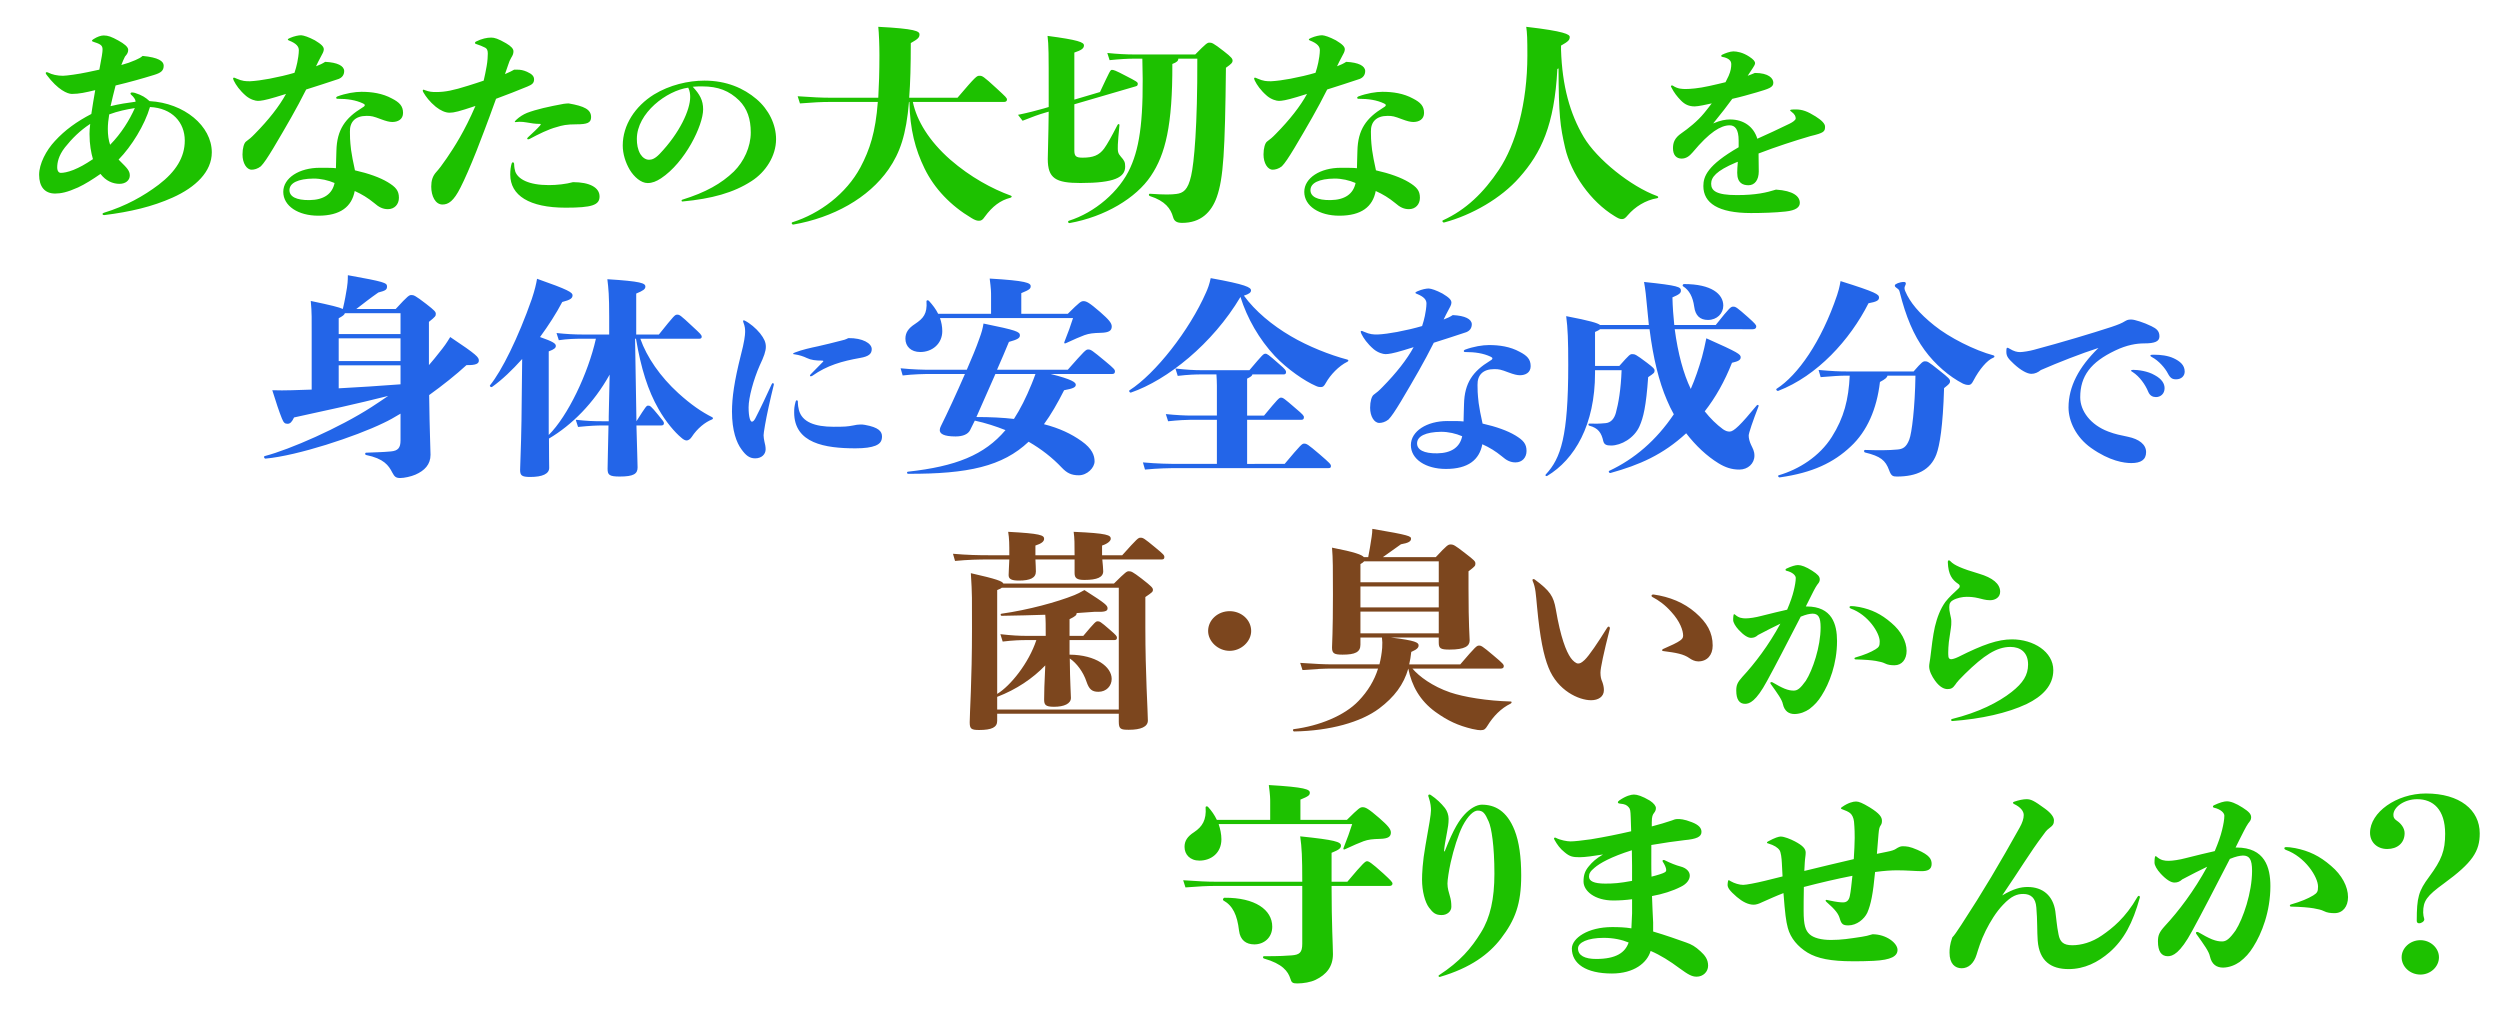 <svg version="1.1" id="title" xmlns="http://www.w3.org/2000/svg" xmlns:xlink="http://www.w3.org/1999/xlink" x="0px" y="0px"
	 width="100%" viewBox="0 303 595 243" enable-background="new 0 303 595 243"
	 xml:space="preserve">
<path id="Brown" fill="#7C461E" d="M267.089,435.146c3.652-4.069,3.815-4.17,4.36-4.17c0.6,0,0.817,0.101,3.488,2.311
	c2.017,1.658,2.18,1.859,2.18,2.312c0,0.352-0.164,0.552-0.6,0.552h-14.171c0.109,1.206,0.218,2.11,0.218,2.813
	c0,1.406-1.417,2.06-4.469,2.06c-1.744,0-2.344-0.402-2.344-1.607v-3.266h-9.32c0.055,1.206,0.109,2.11,0.109,2.863
	c0,1.508-1.309,2.16-4.034,2.16c-1.853,0-2.453-0.401-2.453-1.306c0-0.754,0.109-2.01,0.164-3.718h-4.579
	c-2.779,0-5.178,0.051-8.339,0.352l-0.491-1.707c3.434,0.301,5.941,0.352,8.83,0.352h4.579c0-2.662,0-3.918-0.272-5.576
	c7.63,0.402,8.557,0.804,8.557,1.658c0,0.652-0.654,1.155-2.071,1.607v2.311h9.32c0-2.763,0-3.969-0.218-5.576
	c8.121,0.352,8.83,0.804,8.83,1.658c0,0.451-0.654,1.155-2.071,1.607v2.311H267.089z M265.127,441.877
	c2.889-2.863,3.052-2.913,3.542-2.913c0.545,0,0.818,0.05,3.052,1.758c2.453,1.909,2.671,2.21,2.671,2.662s-0.164,0.604-1.799,1.708
	v7.334c0,10.951,0.6,20.043,0.6,22.052c0,1.507-1.689,2.21-4.524,2.21c-1.908,0-2.398-0.15-2.398-1.908v-1.909H237.33v1.708
	c0,1.507-1.253,2.16-4.306,2.16c-1.907,0-2.234-0.302-2.234-1.858c0-2.16,0.545-9.846,0.545-22.253
	c0-7.184,0.055-8.037-0.272-13.211c6.213,1.406,7.467,1.908,7.74,2.461H265.127z M266.272,471.865v-28.983H238.42
	c-0.218,0.201-0.599,0.352-1.09,0.553v24.714c3.161-1.908,7.521-7.334,9.32-12.809h-2.453c-1.254,0-3.052,0.05-5.56,0.352
	l-0.545-1.759c2.562,0.302,4.523,0.402,6.104,0.402h4.687c0-2.411,0-3.817-0.109-5.023c-3.27,0.101-6.704,0.201-10.356,0.251
	c-0.327,0-0.381-0.452-0.054-0.502c6.377-0.904,13.19-2.763,17.332-4.421c0.6-0.251,1.472-0.652,2.398-1.205
	c5.124,3.265,5.505,3.667,5.505,4.37c0,0.653-0.654,0.904-3.106,0.804c-1.309,0.101-2.726,0.201-4.251,0.302
	c0,0.502-0.272,0.753-1.69,1.456v3.969h3.271c2.834-3.366,2.998-3.466,3.434-3.466s0.654,0.05,2.834,1.959
	c1.635,1.406,1.744,1.607,1.744,1.959s-0.164,0.553-0.654,0.553h-10.628v3.466c6.323,0.05,10.029,2.913,10.029,5.776
	c0,1.658-1.253,3.064-3.161,3.064c-1.581,0-2.235-0.653-2.834-2.411c-0.763-2.311-2.344-4.421-3.979-5.525
	c0.055,5.927,0.272,8.288,0.272,9.393c0,1.356-1.581,2.11-4.033,2.11c-2.071,0-2.344-0.503-2.344-1.758
	c0-1.206,0.055-3.868,0.272-8.088c-2.998,3.114-6.868,5.727-11.446,7.484v3.014H266.272z M292.656,457.901
	c-2.78,0-5.124-2.261-5.124-4.722c0-2.662,2.344-4.722,5.124-4.722c2.779,0,5.123,2.06,5.123,4.722
	C297.78,455.641,295.436,457.901,292.656,457.901z M336.156,462.121c1.581,1.858,4.742,4.219,8.993,5.676
	c3.271,1.105,8.775,2.01,14.39,2.16c0.327,0,0.272,0.352,0,0.502c-2.289,1.105-4.143,3.014-5.56,5.325
	c-0.437,0.703-0.709,1.004-1.581,1.004c-0.381,0-0.872-0.05-2.017-0.301c-3.324-0.804-5.777-1.909-8.774-4.069
	c-3.652-2.662-5.614-6.178-6.432-10.297c-1.091,3.817-3.325,6.781-6.923,9.493c-4.36,3.266-11.718,5.325-20.221,5.476
	c-0.327,0-0.437-0.502-0.109-0.553c5.941-0.753,12.046-3.164,15.425-6.73c2.181-2.261,3.761-4.873,4.633-7.686h-10.846
	c-1.908,0-4.033,0.1-7.141,0.352l-0.545-1.708c3.598,0.251,5.777,0.352,7.686,0.352h11.173c0.327-1.306,0.545-2.612,0.654-3.918
	c0.055-1.055,0.055-1.607-0.055-2.462h-5.123v1.708c0,1.759-1.254,2.361-4.252,2.361c-2.017,0-2.507-0.302-2.507-1.708
	c0-0.703,0.218-3.617,0.218-12.508c0-6.229,0-8.59-0.218-11.252c5.45,1.055,7.141,1.708,7.576,2.261h1.035
	c0.327-1.658,0.491-2.713,0.818-4.822c0.108-0.804,0.163-1.206,0.163-1.909c8.938,1.507,9.211,1.758,9.211,2.361
	c0,0.603-0.6,1.004-2.397,1.306c-1.636,1.155-2.889,2.06-4.307,3.064h12.591c2.726-2.914,2.943-3.015,3.543-3.015
	c0.654,0,0.981,0.151,3.434,2.06c2.289,1.759,2.453,1.959,2.453,2.512c0,0.503-0.109,0.653-1.636,1.809v4.169
	c0,8.892,0.272,11.303,0.272,12.257c0,1.356-1.09,2.21-4.796,2.21c-2.181,0-2.562-0.301-2.562-1.708v-1.155h-11.337
	c5.886,0.703,6.54,1.206,6.54,1.859c0,0.451-0.218,0.903-1.744,1.557c-0.108,1.055-0.272,2.01-0.49,2.964h12.154
	c3.706-4.32,3.925-4.471,4.47-4.471c0.49,0,0.708,0.05,3.434,2.36c2.344,1.96,2.452,2.16,2.452,2.562
	c0,0.352-0.272,0.553-0.708,0.553H336.156z M324.656,436.603c-0.164,0.201-0.437,0.402-0.872,0.653v4.32h18.641v-4.974H324.656z
	 M323.783,442.58v4.974h18.641v-4.974H323.783z M323.783,453.732h18.641v-5.174h-18.641V453.732z M383.145,452.627
	c-1.472,5.776-2.235,9.394-2.235,10.448c0,1.005,0.164,1.607,0.437,2.21c0.218,0.603,0.381,1.256,0.381,1.959
	c0,1.607-1.362,2.411-3.052,2.411c-2.889,0-7.958-2.26-10.138-7.786c-1.145-2.863-2.017-6.932-2.726-14.517
	c-0.272-2.813-0.327-4.521-1.035-6.078c-0.055-0.15-0.055-0.15-0.055-0.251s0.109-0.201,0.218-0.201c0.109,0,0.164,0,0.327,0.101
	c3.652,2.713,4.47,3.969,5.015,7.083c1.145,6.73,2.452,9.996,3.543,11.553c0.49,0.703,1.253,1.356,1.744,1.356
	c0.436,0,0.763-0.101,1.58-0.854c1.09-1.056,3.161-4.119,5.342-7.636c0.108-0.201,0.272-0.301,0.382-0.301
	c0.108,0,0.272,0.15,0.272,0.352V452.627z M403.529,448.81c2.726,2.36,4.088,4.722,4.088,7.836c0,2.261-1.308,3.768-3.434,3.768
	c-0.817,0-1.58-0.402-2.071-0.754c-1.417-1.005-3.161-1.306-6.268-1.708c-0.218-0.05-0.272-0.101-0.272-0.2
	c0-0.101,0.055-0.201,0.272-0.302c1.744-0.754,3.379-1.507,4.033-2.01c0.49-0.352,0.709-0.652,0.709-1.155
	c0-1.205-0.709-3.365-2.835-5.676c-1.472-1.657-2.943-2.713-4.469-3.517c-0.164-0.101-0.219-0.15-0.219-0.301
	c0-0.201,0.164-0.302,0.491-0.302C397.37,445.042,400.749,446.398,403.529,448.81z"/>
<path id="blue" fill="#2365E8" d="M102.085,389.895c0.927-1.055,1.69-2.009,2.398-2.914c1.308-1.607,1.744-2.26,2.67-3.767
	c6.486,4.32,6.813,4.822,6.813,5.626c0,0.703-0.708,1.105-2.943,1.055c-2.507,2.311-5.668,4.822-8.884,7.133
	c0.109,8.841,0.327,12.809,0.327,14.216c0,2.311-1.417,3.767-3.598,4.722c-1.035,0.452-2.67,0.804-3.597,0.804
	c-0.981,0-1.363-0.251-1.908-1.306c-0.872-1.708-2.017-3.315-6.213-4.169c-0.327-0.05-0.327-0.553,0-0.553
	c2.017-0.101,3.815-0.101,5.886-0.301c1.69-0.151,2.29-0.854,2.29-2.612v-6.379c-1.417,0.854-2.725,1.607-4.034,2.21
	c-6.704,3.265-20.439,7.786-28.069,8.489c-0.327,0.05-0.545-0.502-0.218-0.603c5.996-1.557,17.769-6.731,25.399-11.654
	c1.417-0.904,2.726-1.808,3.979-2.662c-7.576,1.909-14.28,3.365-22.401,5.124c-0.491,1.055-0.926,1.507-1.526,1.507
	c-0.654,0-0.927-0.201-1.363-1.256c-0.654-1.607-1.417-3.918-2.289-6.731c1.798,0.05,2.78,0.05,4.633,0
	c1.308-0.05,2.943-0.101,4.742-0.151v-12.959c0-3.768,0.055-5.325-0.218-8.138c4.796,1.004,6.813,1.507,7.63,1.909
	c0.491-2.06,0.763-3.667,0.981-5.023c0.109-0.653,0.218-1.607,0.218-3.014c8.666,1.557,9.32,1.809,9.32,2.663
	c0,0.753-0.272,1.004-2.071,1.457c-2.017,1.406-3.27,2.411-5.232,3.918h9.375c2.998-3.265,3.215-3.315,3.761-3.315
	c0.49,0,0.817,0.05,3.488,2.11c2.071,1.607,2.289,1.909,2.289,2.361c0,0.502-0.055,0.653-1.635,1.909V389.895z M82.082,377.538
	c-0.109,0.402-0.545,0.703-1.472,1.206v3.767h14.716v-4.973H82.082z M80.611,383.516v5.425h14.716v-5.425H80.611z M80.611,395.42
	c4.524-0.251,9.593-0.552,14.716-0.954v-4.521H80.611V395.42z M152.399,383.616c1.526,4.37,4.742,9.042,9.048,12.959
	c3.052,2.763,5.56,4.471,8.066,5.727c0.273,0.151,0.218,0.452-0.109,0.553c-1.526,0.603-3.434,2.06-4.796,4.169
	c-0.381,0.553-0.817,0.804-1.199,0.804c-0.272,0-0.708-0.15-1.253-0.653c-1.581-1.306-3.706-3.817-5.396-6.781
	c-2.562-4.471-4.197-9.695-5.396-16.777h-0.218l0.272,16.375l0.055,3.265c2.289-3.617,2.398-3.717,2.779-3.717
	c0.436,0,0.6,0,2.398,2.21c1.199,1.457,1.362,1.657,1.362,1.959c0,0.352-0.163,0.552-0.654,0.552h-5.886
	c0.163,6.379,0.272,8.891,0.272,9.996c0,1.507-0.927,2.16-4.251,2.16c-2.507,0-2.889-0.402-2.889-1.858
	c0-1.206,0.109-4.32,0.218-10.298h-1.308c-1.581,0-2.834,0.05-5.941,0.352l-0.545-1.708c2.78,0.301,4.142,0.352,6.486,0.352h1.363
	v-1.105l0.218-9.996c-3.761,6.781-8.993,12.006-14.443,15.221c0,4.521,0.054,6.128,0.054,6.982c0,1.407-1.581,2.16-4.523,2.16
	c-2.071,0-2.398-0.402-2.398-1.708s0.218-4.722,0.327-11.704l0.164-14.667c-2.344,2.612-4.742,4.922-7.14,6.63
	c-0.272,0.201-0.708-0.151-0.491-0.402c2.725-3.315,6.704-11.302,9.92-20.495c0.763-2.311,1.036-3.566,1.253-4.822
	c7.467,2.612,8.448,3.265,8.448,3.918c0,0.704-0.49,1.105-2.453,1.607c-1.417,2.713-3.27,5.576-5.287,8.339
	c3.162,1.105,3.761,1.557,3.761,2.109c0,0.452-0.327,0.804-1.69,1.306v19.892c4.524-4.471,9.375-14.618,11.228-22.906h-3.271
	c-1.635,0-3.542,0.05-5.559,0.352l-0.545-1.708c2.344,0.251,4.306,0.352,6.104,0.352h6.432v-4.219c0-5.074-0.164-6.731-0.436-8.941
	c8.067,0.502,9.048,0.955,9.048,1.758c0,0.603-0.491,0.954-2.18,1.657v9.745h5.396c3.706-4.621,3.815-4.722,4.36-4.722
	c0.545,0,0.708,0.05,3.597,2.763c1.962,1.809,2.235,2.06,2.235,2.512c0,0.251-0.164,0.452-0.545,0.452H152.399z M180.903,382.343
	c0.977,1.26,1.368,2.115,1.368,3.195c0,1.035-0.439,2.295-1.465,4.455c-1.465,3.33-2.638,7.649-2.638,9.944
	c0,2.475,0.439,3.42,0.782,3.42c0.293,0,0.537-0.27,0.83-0.81c1.319-2.565,2.687-5.49,3.859-8.055
	c0.098-0.225,0.195-0.315,0.293-0.315c0.146,0,0.244,0.135,0.244,0.36c-0.879,3.555-1.709,7.335-2.1,9.63
	c-0.244,1.485-0.342,2.07-0.342,2.43c0,0.495,0.098,0.945,0.196,1.485c0.146,0.585,0.293,1.215,0.293,1.845
	c0,1.215-0.977,2.16-2.491,2.16c-1.368,0-2.247-0.72-3.272-2.16c-1.172-1.575-2.247-4.455-2.247-8.955c0-3.33,0.537-7.2,2.1-13.41
	c0.831-3.15,1.026-4.815,1.026-5.535c0-0.675,0-1.26-0.44-2.385c-0.049-0.135-0.049-0.135-0.049-0.225s0.049-0.18,0.146-0.18
	s0.196,0.045,0.293,0.09C178.461,379.914,179.926,381.128,180.903,382.343z M194.726,385.403c1.661-0.36,3.565-0.855,5.519-1.35
	c0.44-0.09,0.977-0.225,1.661-0.585c3.419-0.045,5.568,1.26,5.568,2.61c0,1.125-0.684,1.755-2.784,2.115
	c-4.298,0.765-7.815,1.755-11.332,4.23c-0.146,0.09-0.244,0.135-0.391,0.135s-0.195-0.09-0.195-0.18s0-0.09,0.195-0.315
	c0.928-0.945,2.051-2.07,2.784-2.835c0.147-0.135,0.196-0.18,0.196-0.27s-0.098-0.135-0.293-0.135c-1.563,0-2.637-0.135-3.663-0.63
	c-0.732-0.36-1.807-0.72-2.833-0.855c-0.293-0.045-0.391-0.045-0.391-0.135c0-0.135,0.146-0.18,0.439-0.315
	C190.965,386.213,192.821,385.808,194.726,385.403z M190.135,400.567c0.732,2.88,3.81,4.005,8.254,4.005
	c2.638,0,3.272-0.045,4.689-0.315c0.635-0.135,1.124-0.225,1.709-0.225c0.293,0,0.635,0,1.075,0.09
	c3.272,0.585,4.054,1.575,4.054,2.745c0,0.99-0.342,1.71-1.563,2.205c-1.025,0.405-2.54,0.63-4.738,0.63
	c-7.229,0-14.604-1.17-14.604-8.55c0-0.945,0.049-1.44,0.342-2.565c0.098-0.27,0.146-0.315,0.293-0.315
	c0.146,0,0.244,0.135,0.244,0.315C189.89,399.353,189.988,399.982,190.135,400.567z M254.131,391
	c4.088-4.621,4.306-4.822,4.851-4.822c0.654,0,0.872,0.151,4.088,2.813c2.125,1.758,2.289,2.009,2.289,2.411s-0.218,0.603-0.6,0.603
	h-14.716c5.178,1.306,5.996,2.009,5.996,2.562c0,0.603-0.6,0.904-2.78,1.306c-1.581,3.114-3.106,5.777-4.796,8.087
	c3.707,0.955,6.541,2.311,8.939,4.019c2.562,1.809,3.106,3.466,3.106,4.822c0,1.507-1.744,3.315-3.761,3.315
	c-1.798,0-2.834-0.553-4.033-1.809c-2.235-2.361-4.851-4.42-7.903-6.178c-6.213,5.877-14.443,7.685-28.669,7.635
	c-0.327,0-0.382-0.452-0.055-0.502c11.392-1.256,18.205-3.968,23.219-9.896c-2.289-0.904-4.742-1.708-7.304-2.26
	c-0.436,0.854-0.817,1.658-1.145,2.311c-0.49,0.904-1.635,1.457-3.434,1.457c-2.834,0-3.761-0.653-3.761-1.507
	c0-0.301,0.109-0.653,0.272-0.954c1.526-3.064,3.761-7.887,5.723-12.407h-8.012c-1.744,0-4.197,0.05-6.813,0.352l-0.491-1.708
	c2.943,0.301,5.505,0.352,7.304,0.352h8.448c1.199-2.763,2.289-5.375,2.943-7.284c0.6-1.607,0.818-2.411,1.036-3.717
	c7.903,1.607,8.667,1.959,8.667,2.813c0,0.653-0.6,1.004-2.616,1.557c-0.763,1.858-1.744,4.169-2.834,6.63H254.131z
	 M223.718,378.693c0.327,0.954,0.545,2.009,0.545,3.114c0,2.964-2.344,4.973-5.232,4.973c-2.235,0-3.543-1.356-3.543-3.165
	c0-1.407,0.654-2.461,2.289-3.517c1.962-1.306,2.943-2.411,2.726-5.375c0-0.301,0.381-0.352,0.6-0.101
	c0.872,0.955,1.635,1.959,2.18,3.064h12.591v-4.219c0-1.055,0-1.607-0.327-4.169c8.721,0.502,9.756,1.055,9.756,1.809
	c0,0.603-0.272,0.854-2.235,1.658v4.922h11.064c2.889-2.863,3.161-3.014,3.761-3.014c0.654,0,1.308,0.301,3.924,2.562
	c2.126,1.859,2.78,2.663,2.78,3.466c0,0.955-0.6,1.457-2.562,1.507c-1.853,0.05-2.78,0.151-3.924,0.553
	c-0.981,0.352-2.453,1.004-4.415,1.909c-0.272,0.151-0.49,0.05-0.381-0.251c0.927-2.311,1.526-4.019,2.071-5.727H223.718z
	 M236.908,392.005c-1.581,3.566-3.216,7.334-4.524,10.247c3.325,0,6.322,0.151,8.938,0.452c1.526-2.361,2.889-5.073,4.197-8.288
	c0.272-0.753,0.654-1.557,0.926-2.411H236.908z M320.688,389.091c-2.071,1.004-4.088,3.165-5.124,5.023
	c-0.436,0.804-0.708,1.005-1.145,1.005c-0.545,0-0.763-0.05-1.308-0.301c-2.562-1.105-6.704-3.918-9.702-7.083
	c-3.706-3.968-6.595-8.991-8.176-14.065c-6.649,11.202-17.441,19.792-26.053,22.755c-0.327,0.1-0.6-0.402-0.327-0.553
	c6.104-3.918,14.226-14.215,18.205-23.308c0.381-0.854,0.763-1.808,1.09-3.366c8.394,1.507,9.593,2.21,9.593,2.914
	c0,0.502-0.437,0.854-1.69,1.256c2.67,3.667,6.704,7.033,11.173,9.645c4.088,2.411,9.266,4.471,13.463,5.576
	C321.015,388.689,320.96,388.94,320.688,389.091z M305.753,413.403c3.925-4.671,4.143-4.822,4.633-4.822
	c0.6,0,0.872,0.151,3.652,2.512c2.562,2.21,2.725,2.411,2.725,2.863c0,0.352-0.218,0.452-0.545,0.452h-35.373
	c-2.78,0-5.178,0.05-8.339,0.352l-0.491-1.708c3.434,0.302,5.941,0.352,8.83,0.352h8.775v-10.498h-6.159
	c-1.09,0-3.053,0.1-5.451,0.352l-0.545-1.708c2.453,0.251,4.633,0.352,5.996,0.352h6.159v-7.133c0-0.854-0.054-1.758-0.109-2.662
	h-3.652c-1.253,0-3.052,0.05-5.56,0.352l-0.545-1.758c2.562,0.301,4.524,0.402,6.104,0.402h11.5
	c3.161-3.717,3.325-3.918,3.815-3.918c0.381,0,0.6,0.101,3.271,2.461c1.525,1.306,1.635,1.557,1.635,1.909s-0.163,0.553-0.545,0.553
	h-7.468c-0.054,0.352-0.436,0.603-1.253,1.004v8.791h4.033c3.325-4.019,3.598-4.27,4.033-4.27c0.49,0,0.763,0.201,3.434,2.512
	c1.854,1.557,2.017,1.808,2.017,2.16c0,0.452-0.218,0.603-0.6,0.603h-12.917v10.498H305.753z M339.116,378.191
	c0.163-0.703,0.382-2.16,0.382-2.963c0-0.854-0.546-1.607-2.344-2.311c-0.272-0.1-0.272-0.15-0.272-0.251s0.054-0.151,0.49-0.352
	c1.035-0.452,2.071-0.653,2.671-0.653c0.653,0.05,1.744,0.402,3.271,1.206c1.58,0.955,2.125,1.507,2.125,2.16
	c0,0.502-0.327,1.055-0.763,1.858c-0.382,0.704-0.709,1.356-1.09,2.16c0.926-0.352,1.472-0.603,2.18-1.055
	c2.943,0.15,4.47,0.954,4.524,2.16c0,0.904-0.437,1.557-1.309,1.909c-2.671,0.904-5.069,1.658-7.739,2.512
	c-2.29,4.571-4.633,8.59-7.849,14.015c-1.309,2.16-2.235,3.566-2.943,4.27c-0.764,0.603-1.581,0.804-2.181,0.804
	c-1.199,0-2.18-1.557-2.18-3.617c0-1.557,0.381-2.713,0.817-3.064c0.817-0.603,1.254-0.954,2.126-1.858
	c3.27-3.315,5.832-6.581,7.412-9.494c-0.763,0.251-1.58,0.502-2.452,0.753c-2.508,0.753-3.543,0.904-4.252,0.904
	c-0.545,0-1.744-0.302-2.779-1.156c-1.581-1.356-2.453-2.662-2.943-3.667c-0.109-0.251-0.164-0.402-0.164-0.553
	c0-0.101,0.109-0.151,0.219-0.151c0.108,0,0.218,0.05,0.545,0.201c1.472,0.653,2.234,0.653,3.271,0.653
	c1.198-0.05,3.052-0.301,4.633-0.603c2.344-0.452,4.033-0.854,5.94-1.407C338.735,379.798,338.952,378.944,339.116,378.191z
	 M348.437,399.188c0.109-5.074,2.126-7.836,6.159-10.297c0.272-0.151,0.6-0.352,0.6-0.603c0-0.151-0.219-0.301-0.437-0.402
	c-1.744-0.804-3.651-1.105-6.104-1.105c-0.163,0-0.272-0.101-0.272-0.251c0-0.1,0.055-0.201,0.272-0.301
	c2.017-0.753,4.197-1.105,5.723-1.105c2.453,0,5.015,0.352,7.304,1.607c1.744,0.904,2.616,1.758,2.616,3.416
	c0,1.557-1.253,2.16-2.562,2.16c-0.654,0-1.472-0.201-2.671-0.653c-1.853-0.704-2.289-0.804-3.434-0.804
	c-2.726,0-4.033,1.457-3.979,3.767c0,1.005,0,2.009,0.272,4.32c0.163,1.256,0.49,2.863,0.927,4.873
	c3.324,0.753,5.94,1.708,7.794,2.813c1.907,1.155,2.671,2.009,2.671,3.717c0,1.557-1.036,2.712-2.616,2.712
	c-1.199,0-2.126-0.452-3.271-1.457c-1.472-1.206-2.943-2.11-4.633-2.863c-0.709,3.717-3.38,5.877-8.666,5.877
	c-4.797,0-8.34-2.311-8.34-5.676c0-3.315,3.815-5.727,8.667-5.727c2.18,0,2.997,0,3.869,0.101
	C348.327,401.75,348.437,400.243,348.437,399.188z M342.987,405.769c-3.707,0.05-5.724,1.055-5.724,2.763
	c0,1.507,1.581,2.411,4.797,2.361c3.379-0.05,5.396-1.457,5.94-4.069C346.475,406.17,344.731,405.769,342.987,405.769z
	 M398.586,381.355c0.763,5.777,2.071,10.599,3.815,14.216c1.035-2.361,1.907-4.923,2.67-7.585c0.382-1.356,0.709-2.914,1.036-4.471
	c7.685,3.416,8.176,3.817,8.176,4.521c0,0.603-0.491,0.954-2.071,1.306c-1.744,4.42-3.925,8.289-6.486,11.554
	c1.309,1.658,2.78,3.114,4.36,4.27c0.6,0.402,1.036,0.553,1.581,0.553c0.98,0,2.616-1.607,6.432-6.229
	c0.218-0.251,0.545-0.101,0.436,0.201c-1.362,3.516-2.344,6.379-2.344,6.982c0,0.653,0.218,1.457,0.545,2.16
	c0.437,0.955,0.818,1.507,0.818,2.612c0,1.859-1.526,3.315-3.598,3.315c-1.799,0-3.325-0.502-4.96-1.507
	c-2.78-1.708-5.396-4.169-7.686-7.133c-5.56,5.124-11.118,7.535-17.986,9.443c-0.327,0.101-0.6-0.352-0.327-0.502
	c5.996-2.813,11.174-7.233,15.371-13.462c-0.6-1.055-1.146-2.21-1.636-3.366c-1.907-4.42-3.271-9.996-4.143-16.878h-11.772
	c-0.218,0.201-0.545,0.352-1.199,0.653v8.087h5.777c2.453-2.763,2.562-2.812,3.106-2.812c0.6,0,0.818,0.05,3.488,2.059
	c1.581,1.206,1.799,1.457,1.799,1.859c0,0.502-0.163,0.653-1.526,1.557c-0.49,6.982-1.145,9.645-2.07,11.704
	c-1.254,2.813-4.36,4.571-6.759,4.571c-1.09,0-1.636-0.201-1.854-1.055c-0.436-1.959-1.199-3.114-3.324-3.667
	c-0.327-0.101-0.272-0.502,0.054-0.502c1.254,0.05,2.181,0.05,3.815-0.1c1.254-0.101,2.071-1.055,2.453-2.461
	c0.6-2.16,1.199-5.576,1.362-10.147h-6.322v0.653c0,12.357-4.851,20.595-11.392,24.513c-0.272,0.151-0.545-0.1-0.327-0.352
	c3.598-3.868,5.342-9.042,5.342-26.02c0-6.028-0.109-8.69-0.49-11.654c5.777,1.105,7.521,1.658,8.066,2.11h11.609
	c-0.109-1.256-0.272-2.562-0.382-3.868c-0.272-3.064-0.436-4.521-0.763-6.379c8.23,0.854,8.775,1.206,8.775,2.06
	c0,0.553-0.327,0.904-2.017,1.607c0.054,2.311,0.218,4.471,0.436,6.581h9.865c3.434-4.32,3.598-4.37,4.197-4.37
	c0.545,0,0.817,0.15,3.488,2.511c1.744,1.558,1.962,1.859,1.962,2.21c0,0.402-0.272,0.653-0.817,0.653H398.586z M400.821,370.606
	c6.486,0,9.32,2.361,9.32,5.124c0,1.859-1.472,3.416-3.651,3.416c-1.908,0-2.998-1.055-3.271-3.165
	c-0.327-2.361-1.199-3.918-2.616-4.822C400.33,371.008,400.493,370.606,400.821,370.606z M423.228,396.023
	c-0.326,0.101-0.653-0.352-0.381-0.502c5.015-3.215,10.628-11.151,14.389-22.303c0.272-0.804,0.545-1.758,0.818-3.315
	c8.502,2.662,9.156,3.165,9.156,3.918c0,0.653-0.545,1.004-2.507,1.356C440.288,383.917,432.494,392.457,423.228,396.023z
	 M455.441,391.402c1.962-2.26,2.234-2.411,2.725-2.411c0.545,0,0.764,0.05,3.38,2.16c2.344,1.858,2.562,2.11,2.562,2.612
	c0,0.452-0.218,0.653-1.417,1.607c-0.272,9.092-1.036,13.663-1.854,15.823c-1.417,3.667-4.633,5.224-9.375,5.224
	c-0.98,0-1.362-0.151-1.853-1.507c-0.872-2.361-2.017-3.315-5.724-4.22c-0.326-0.1-0.326-0.603,0-0.603
	c3.38,0.1,5.451,0.1,7.686-0.101c1.254-0.101,2.126-0.502,2.834-2.361c0.6-1.507,1.363-7.635,1.472-15.22h-6.649
	c-0.109,0.452-0.49,0.804-1.799,1.507c-0.763,6.53-3.106,11.754-6.922,15.321c-4.088,3.868-9.103,6.279-16.896,7.384
	c-0.327,0.05-0.6-0.401-0.272-0.502c4.797-1.407,9.702-4.471,12.646-9.143c2.889-4.571,3.979-8.891,4.251-14.567h-0.817
	c-1.636,0-2.943,0.1-6.104,0.352l-0.49-1.708c3.434,0.301,4.851,0.352,6.595,0.352H455.441z M474.407,388.137
	c-1.471,0.553-3.379,2.863-4.687,5.375c-0.437,0.854-0.709,1.105-1.199,1.105c-0.545,0-0.981-0.15-1.309-0.301
	c-3.271-1.658-6.704-4.621-9.156-7.987c-2.616-3.566-4.47-7.987-5.941-13.864c-0.108-0.452-0.272-0.603-0.545-0.804
	c-0.545-0.402-0.6-0.452-0.6-0.753c0-0.301,1.145-0.804,2.181-0.804c0.272,0,0.436,0.151,0.436,0.352
	c0,0.201-0.055,0.302-0.218,0.653c-0.164,0.352-0.109,0.804,0.108,1.256c1.091,2.562,3.216,5.174,6.868,8.087
	c3.543,2.863,9.593,5.928,14.116,7.133C474.789,387.685,474.735,388.037,474.407,388.137z M485.718,391.073
	c-0.635,0.54-1.416,0.9-2.247,0.9c-0.977,0-2.49-0.81-4.151-2.34c-1.27-1.215-1.808-1.755-1.808-2.88c0-0.765,0.049-0.99,0.245-0.99
	c0.098,0,0.244,0.045,0.439,0.18c1.172,0.72,1.904,0.854,2.588,0.854c0.636,0,2.345-0.27,3.273-0.54
	c6.74-1.8,13.773-3.915,18.462-5.445c1.612-0.54,2.491-0.9,3.272-1.395c0.636-0.405,1.124-0.36,1.563-0.36
	c0.635,0,2.882,0.675,4.688,1.575c1.222,0.585,1.905,1.17,1.905,2.43c0,1.215-1.123,1.665-3.614,1.665
	c-1.808,0-4.151,0.36-6.936,1.71c-5.764,2.745-8.304,6.03-8.304,11.115c0,3.285,2.491,6.57,6.643,8.145
	c1.759,0.675,2.882,0.855,4.738,1.26c2.589,0.54,4.298,1.8,4.298,3.645c0,1.845-1.27,2.61-3.517,2.61c-1.661,0-5.129-0.45-9.573-3.6
	c-3.614-2.565-5.373-6.39-5.373-9.63c0-4.95,2.442-9.629,7.131-14.174C495.242,387.158,489.967,389.228,485.718,391.073z
	 M512.826,392.288c1.758,0.945,2.345,2.07,2.345,3.104c0,1.35-0.978,2.115-2.052,2.115c-0.732,0-1.466-0.315-1.856-1.305
	c-0.684-1.665-2.051-3.6-3.663-4.635c-0.244-0.135-0.391-0.225-0.391-0.36c0-0.135,0.146-0.18,0.537-0.18
	C508.821,391.028,511.165,391.298,512.826,392.288z M512.826,387.428c1.318,0,3.126,0.18,4.542,0.855
	c1.417,0.675,2.589,1.575,2.589,3.15c0,1.035-0.781,1.845-2.052,1.845c-0.879,0-1.367-0.27-1.953-1.395
	c-0.635-1.26-2.198-3.06-3.761-3.87c-0.294-0.18-0.392-0.225-0.392-0.405c0-0.135,0.195-0.18,0.538-0.18
	C512.485,387.428,512.631,387.428,512.826,387.428z"/>
<path id="green" fill="#1DC100" d="M478.776,467.678c2.687-2.115,3.907-4.005,3.907-6.524c0-2.97-1.904-4.186-4.2-4.186
	c-3.272,0-6.301,1.98-10.844,6.436c-1.025,0.989-1.904,1.935-2.295,2.564c-0.587,0.855-1.075,1.035-1.856,1.035
	c-0.684,0-1.759-0.36-2.931-1.98c-0.781-1.079-1.416-2.34-1.416-3.42c0-0.494,0.146-1.124,0.244-1.845
	c0.342-2.835,0.635-5.444,1.123-7.604c0.537-2.205,1.27-4.185,2.491-5.895c0.83-1.08,2.051-2.205,3.175-3.24
	c0.195-0.18,0.244-0.314,0.244-0.495c0-0.225-0.098-0.404-0.391-0.585c-1.417-0.944-2.345-2.204-2.442-5.13
	c0-0.314,0.098-0.449,0.244-0.449s0.293,0.09,0.439,0.27c0.781,0.855,2.638,1.71,6.789,2.925c3.175,0.945,4.982,2.385,4.982,4.275
	c0,1.305-1.123,2.024-2.394,2.024c-1.123,0-1.953-0.314-2.784-0.495c-1.123-0.27-2.002-0.314-2.784-0.314
	c-1.025,0-2.344,0.27-3.272,0.81c-0.586,0.315-0.879,0.765-0.879,1.62c0,0.585,0.049,0.945,0.195,1.62
	c0.195,0.899,0.293,1.215,0.293,1.8c0,0.495,0,1.125-0.098,1.575c-0.195,1.17-0.342,2.385-0.488,3.329
	c-0.098,0.99-0.146,1.801-0.146,2.431c0,0.359,0,0.675,0.049,1.08c0.049,0.314,0.244,0.585,0.635,0.585
	c0.244,0,0.88-0.136,1.71-0.54c5.91-2.971,9.427-4.186,12.797-4.186c5.08,0,9.817,2.925,9.817,7.335c0,3.689-2.638,6.255-6.35,8.055
	c-4.591,2.16-10.843,3.555-17.682,4.05c-0.195,0-0.293-0.135-0.293-0.225c0-0.136,0.049-0.226,0.244-0.271
	C470.814,472.583,475.65,470.152,478.776,467.678z M32.259,327.113c0-0.402-0.436-1.055-1.036-1.557
	c-0.109-0.101-0.164-0.201-0.164-0.301c0-0.151,0.164-0.251,0.381-0.251c0.164,0,0.436,0.05,0.654,0.101
	c1.744,0.553,2.562,1.105,3.488,1.959c8.285,0.452,14.825,5.928,14.825,12.207c0,4.571-3.815,8.288-9.32,10.75
	c-4.796,2.16-10.138,3.416-16.242,4.169c-0.327,0-0.436-0.101-0.436-0.251c0-0.15,0.054-0.201,0.327-0.301
	c5.232-1.607,9.43-3.968,13.027-6.681c4.088-3.114,6.213-6.53,6.213-10.499c0-4.32-2.998-7.736-8.285-7.987
	c-1.253,4.27-4.36,9.343-7.467,12.508c0.164,0.15,0.327,0.352,0.491,0.502c1.472,1.457,2.18,2.16,2.18,3.265
	c0,1.155-0.981,2.009-2.453,2.009c-1.581,0-3.27-0.703-4.524-2.361c-1.799,1.256-3.706,2.461-5.341,3.215
	c-2.562,1.155-4.088,1.457-5.451,1.457c-2.507,0-3.815-1.658-3.815-4.471c0-2.612,1.689-5.827,3.761-8.037
	c2.398-2.612,5.178-4.622,8.666-6.43c0.272-1.909,0.6-3.768,0.927-5.676c-2.29,0.552-3.815,0.904-5.56,0.904
	c-1.036,0-3.325-0.955-5.996-4.521c-0.218-0.301-0.218-0.352-0.218-0.452c0-0.151,0.109-0.201,0.218-0.201
	c0.109,0,0.164,0,0.382,0.101c0.872,0.452,2.125,0.753,3.488,0.753c0.763,0,3.761-0.402,5.832-0.854
	c1.199-0.251,1.853-0.401,2.834-0.603c0.6-3.114,0.763-4.169,0.763-4.772c0-0.854-0.272-1.256-1.908-1.758
	c-0.436-0.15-0.6-0.201-0.6-0.352c0-0.101,0.055-0.201,0.381-0.402c0.872-0.552,1.744-0.854,2.398-0.854
	c1.036,0,1.853,0.302,3.488,1.206c1.363,0.753,2.344,1.507,2.344,2.21c0,0.603-0.218,1.004-0.763,1.607
	c-0.272,0.502-0.6,1.306-0.872,2.009c1.308-0.352,2.289-0.704,3.325-1.155c0.981-0.452,1.199-0.553,1.744-1.005
	c3.761,0.352,5.015,1.256,5.015,2.311c0,1.206-0.654,1.708-2.29,2.21c-2.943,0.904-5.777,1.708-9.157,2.512
	c-0.436,1.657-0.817,3.265-1.199,4.922c2.017-0.502,4.033-0.804,5.941-1.055V327.113z M15.471,338.063
	c-1.581,2.009-1.853,3.717-1.853,4.772c0,0.904,0.381,1.306,0.872,1.306c0.6,0,1.581-0.151,2.998-0.703
	c1.472-0.603,2.671-1.256,4.633-2.562c-0.436-1.507-0.817-3.466-0.817-6.028c0-0.653,0.055-1.457,0.164-2.361
	C19.014,334.095,17.161,335.954,15.471,338.063z M32.095,328.72c-1.962,0.301-4.088,0.753-6.104,1.507
	c-0.218,1.306-0.327,2.411-0.327,3.466c0,1.406,0.164,2.662,0.545,3.768C28.879,334.748,30.841,331.533,32.095,328.72z
	 M70.744,317.92c0.164-0.703,0.381-2.16,0.381-2.963c0-0.854-0.545-1.607-2.344-2.311c-0.272-0.1-0.272-0.15-0.272-0.251
	s0.055-0.151,0.491-0.352c1.036-0.452,2.071-0.653,2.671-0.653c0.654,0.05,1.744,0.402,3.27,1.206
	c1.581,0.955,2.125,1.507,2.125,2.16c0,0.502-0.327,1.055-0.763,1.858c-0.382,0.704-0.709,1.356-1.09,2.16
	c0.927-0.352,1.472-0.603,2.18-1.055c2.943,0.15,4.469,0.954,4.524,2.16c0,0.904-0.436,1.557-1.308,1.909
	c-2.671,0.904-5.069,1.658-7.74,2.512c-2.289,4.571-4.633,8.59-7.849,14.015c-1.308,2.16-2.234,3.566-2.943,4.27
	c-0.763,0.603-1.581,0.804-2.181,0.804c-1.199,0-2.18-1.557-2.18-3.617c0-1.557,0.381-2.713,0.817-3.064
	c0.817-0.603,1.253-0.954,2.125-1.858c3.271-3.315,5.832-6.581,7.413-9.494c-0.763,0.251-1.581,0.502-2.453,0.753
	c-2.507,0.753-3.542,0.904-4.251,0.904c-0.545,0-1.744-0.302-2.779-1.156c-1.581-1.356-2.453-2.662-2.943-3.667
	c-0.109-0.251-0.164-0.402-0.164-0.553c0-0.101,0.109-0.151,0.218-0.151c0.109,0,0.218,0.05,0.545,0.201
	c1.472,0.653,2.234,0.653,3.27,0.653c1.199-0.05,3.052-0.301,4.633-0.603c2.344-0.452,4.034-0.854,5.941-1.407
	C70.363,319.528,70.581,318.674,70.744,317.92z M80.065,338.917c0.109-5.074,2.125-7.836,6.159-10.297
	c0.273-0.151,0.6-0.352,0.6-0.603c0-0.151-0.218-0.301-0.436-0.402c-1.744-0.804-3.652-1.105-6.104-1.105
	c-0.164,0-0.272-0.101-0.272-0.251c0-0.1,0.055-0.201,0.272-0.301c2.017-0.753,4.197-1.105,5.723-1.105
	c2.453,0,5.014,0.352,7.304,1.607c1.744,0.904,2.616,1.758,2.616,3.416c0,1.557-1.254,2.16-2.562,2.16
	c-0.654,0-1.472-0.201-2.67-0.653c-1.854-0.704-2.29-0.804-3.434-0.804c-2.725,0-4.033,1.457-3.979,3.767
	c0,1.005,0,2.009,0.272,4.32c0.164,1.256,0.49,2.863,0.926,4.873c3.325,0.753,5.941,1.708,7.794,2.813
	c1.908,1.155,2.67,2.009,2.67,3.717c0,1.557-1.036,2.712-2.616,2.712c-1.199,0-2.125-0.452-3.27-1.457
	c-1.472-1.206-2.943-2.11-4.633-2.863c-0.708,3.717-3.379,5.877-8.667,5.877c-4.796,0-8.339-2.311-8.339-5.676
	c0-3.315,3.815-5.727,8.666-5.727c2.18,0,2.998,0,3.87,0.101C79.955,341.479,80.065,339.972,80.065,338.917z M74.614,345.498
	c-3.706,0.05-5.723,1.055-5.723,2.763c0,1.507,1.581,2.411,4.796,2.361c3.379-0.05,5.396-1.457,5.941-4.069
	C78.102,345.899,76.358,345.498,74.614,345.498z M122.965,319.578c0.926,0,1.526,0.101,2.453,0.502
	c1.253,0.552,1.689,1.105,1.689,1.808c0,0.904-0.491,1.256-1.581,1.708c-2.289,0.955-5.015,2.009-7.467,2.914
	c-2.234,6.229-3.706,9.946-4.633,12.357c-1.472,3.717-2.889,6.932-3.815,8.74c-1.635,3.265-2.889,4.069-4.306,4.069
	c-1.689,0-2.67-2.009-2.67-4.27c0-1.407,0.327-2.512,1.199-3.466c0.6-0.653,1.417-1.708,2.507-3.315
	c1.744-2.562,4.197-6.33,6.813-12.408c-3.924,1.306-5.069,1.607-6.159,1.607c-0.981,0-2.126-0.502-3.271-1.406
	c-1.472-1.206-2.398-2.461-2.943-3.416c-0.109-0.201-0.164-0.301-0.164-0.452c0-0.101,0.055-0.201,0.164-0.201
	c0.109,0,0.109,0,0.327,0.101c1.09,0.402,1.635,0.452,2.725,0.452c2.126,0,4.088-0.402,7.576-1.507
	c1.363-0.401,2.616-0.854,3.707-1.205c0.272-1.105,0.49-2.261,0.708-3.466c0.218-1.105,0.272-2.562,0.272-2.963
	c0-0.754-0.164-1.156-0.6-1.407c-0.6-0.301-1.417-0.653-2.235-0.904c-0.163-0.05-0.218-0.1-0.218-0.251
	c0-0.101,0.055-0.201,0.218-0.301c1.417-0.704,2.616-0.955,3.652-0.955c0.763,0,1.635,0.251,3.543,1.356
	c1.199,0.703,1.744,1.306,1.744,1.909c0,0.553-0.164,0.954-0.545,1.557c-0.273,0.452-0.491,0.955-0.708,1.658
	c-0.273,0.753-0.545,1.507-0.763,2.21c1.199-0.502,1.635-0.753,2.18-1.055H122.965z M122.093,341.63
	c0.109,0,0.272,0.151,0.272,0.452c0,0.653,0.164,1.457,0.272,1.758c0.654,1.758,3.106,3.215,8.012,3.215
	c1.853,0,4.142-0.251,5.723-0.704c3.924,0,6.323,1.256,6.323,3.416c0,2.06-1.853,2.662-8.067,2.662
	c-8.666,0-13.19-2.913-13.19-7.886c0-1.005,0.109-1.859,0.327-2.612C121.875,341.68,121.929,341.63,122.093,341.63z M125.69,336.155
	c-0.109,0-0.218-0.05-0.218-0.151s0.055-0.201,0.218-0.352c1.308-1.206,2.125-1.959,2.834-2.763
	c0.273-0.352,0.218-0.402-0.054-0.402c-1.09,0-2.071-0.151-3.161-0.352c-0.545-0.101-1.09-0.151-1.69-0.151
	c-0.218,0-0.272,0-0.654,0.05c-0.327,0.05-0.436,0.05-0.436-0.05s0-0.15,0.436-0.553c0.654-0.603,1.581-1.205,2.453-1.557
	c2.234-0.854,5.178-1.507,8.721-2.16c0.436-0.05,0.817-0.101,1.199-0.101c3.761,0.653,5.342,1.457,5.342,3.265
	c0,1.356-0.927,1.708-3.488,1.708c-2.344,0-3.434,0.251-4.688,0.653c-1.962,0.502-4.36,1.708-6.432,2.813
	C125.854,336.155,125.799,336.155,125.69,336.155z M162.21,350.738c0-0.086,0.046-0.172,0.187-0.215
	c5.553-1.72,9.286-3.827,12.272-6.708c2.38-2.365,4.013-5.848,4.013-9.288c0-3.225-0.84-5.676-2.753-7.611
	c-2.38-2.322-5.04-3.354-8.772-3.354c-0.7,0-1.54,0-2.286,0.086c1.68,1.806,2.473,3.225,2.473,5.375
	c0,3.827-4.292,12.642-10.032,16.426c-1.12,0.731-2.1,1.118-3.173,1.118c-1.586,0-3.22-1.462-4.246-3.139
	c-1.026-1.72-1.68-3.827-1.68-5.805c0-4.859,2.939-9.331,7.419-12.126c3.733-2.279,8.166-3.311,12.039-3.311
	c5.226,0,9.333,1.806,12.366,4.386c2.939,2.494,4.666,6.063,4.666,9.546c0,3.999-2.473,7.826-5.833,9.976
	c-4.292,2.795-9.519,4.214-16.425,4.859C162.256,350.953,162.21,350.867,162.21,350.738z M151.571,336.075
	c0,1.247,0.187,2.494,0.84,3.612c0.514,0.817,1.26,1.333,2.053,1.333c0.653,0,1.4-0.215,2.52-1.376
	c4.853-5.074,7.279-10.535,7.279-13.544c0-0.645-0.046-1.376-0.466-2.236C158.71,324.551,151.571,329.883,151.571,336.075z
	 M217.259,327.264c0.927,4.471,3.87,9.293,8.884,13.713c4.851,4.219,10.029,6.982,14.444,8.589c0.327,0.101,0.218,0.402-0.109,0.502
	c-2.398,0.603-4.306,2.06-6.104,4.521c-0.491,0.703-0.763,0.954-1.417,0.954c-0.545,0-1.09-0.251-1.744-0.653
	c-4.905-2.914-8.83-6.982-11.173-11.804c-2.18-4.471-3.488-9.293-3.597-15.823h-0.109c-0.654,7.836-2.126,12.056-4.851,16.024
	c-4.796,6.882-13.19,11.503-22.674,13.161c-0.327,0.05-0.545-0.452-0.218-0.552c6.541-2.06,12.808-6.782,16.188-13.061
	c2.235-4.219,3.597-8.338,4.143-15.572h-11.392c-1.908,0-4.033,0.101-7.14,0.352l-0.545-1.708c3.597,0.251,5.777,0.352,7.685,0.352
	h11.5c0.164-2.863,0.272-6.128,0.272-10.097c0-2.411-0.109-5.324-0.272-6.781c8.83,0.452,9.811,1.055,9.811,1.809
	s-0.381,1.105-2.071,2.06c0,5.224-0.109,9.494-0.382,13.01h11.5c4.415-5.174,4.579-5.224,5.232-5.224
	c0.654,0,0.872,0.05,4.033,2.964c2.29,2.11,2.507,2.311,2.507,2.712c0,0.352-0.272,0.553-0.708,0.553H217.259z M255.691,338.767
	c0,1.407,0.381,1.758,1.962,1.758c2.507,0,3.925-0.553,5.124-2.16c0.763-1.055,1.744-2.813,3.216-5.676
	c0.164-0.251,0.491-0.201,0.436,0.101c-0.218,2.261-0.327,3.466-0.381,4.622c-0.055,1.658,0,2.059,0.708,2.863
	c0.817,0.904,1.036,1.306,1.036,2.361c0,2.562-2.507,3.918-10.628,3.918c-5.941,0-7.794-1.105-7.794-5.727
	c0-1.306,0.163-5.325,0.218-11.252l-0.872,0.251c-1.253,0.352-3.107,1.005-5.341,1.909l-1.09-1.407
	c2.453-0.502,4.524-1.055,6.104-1.507l1.199-0.352v-3.566c0-9.243,0-11.102-0.272-13.362c7.249,0.955,8.666,1.507,8.666,2.26
	s-0.654,1.156-2.289,1.708v11.202l6.104-1.808c2.344-4.973,2.453-5.274,2.834-5.274c0.382,0,0.709,0.05,3.379,1.457
	c2.344,1.206,2.78,1.457,2.78,1.809c0,0.402-0.109,0.552-0.49,0.653l-14.607,4.27V338.767z M284.469,315.961
	c2.616-2.662,2.889-2.813,3.379-2.813c0.545,0,0.872,0.05,3.379,2.009c1.962,1.507,2.125,1.858,2.125,2.311
	c0,0.402-0.218,0.704-1.581,1.658c-0.218,19.942-0.6,26.322-2.18,30.792c-1.308,3.667-3.87,6.128-8.23,6.128
	c-1.308,0-1.908-0.402-2.18-1.406c-0.545-1.959-1.853-3.818-5.505-4.973c-0.327-0.101-0.327-0.553,0-0.553
	c3.598,0.251,5.069,0.201,6.268,0.05c1.635-0.201,2.78-0.904,3.543-4.32c0.708-3.064,1.526-11.805,1.472-27.879h-4.524
	c0,0.502-0.327,0.854-1.417,1.256c0.054,14.618-1.635,21.5-5.124,26.673c-3.488,5.224-10.901,9.695-19.349,11.202
	c-0.327,0.05-0.491-0.452-0.164-0.553c6.104-1.909,12.1-6.932,14.662-12.708c2.344-5.174,3.216-12.156,2.834-25.87h-2.071
	c-1.363,0-3.325,0.101-5.723,0.352l-0.545-1.708c2.453,0.251,4.633,0.352,6.268,0.352H284.469z M313.744,317.92
	c0.163-0.703,0.382-2.16,0.382-2.963c0-0.854-0.545-1.607-2.344-2.311c-0.272-0.1-0.272-0.15-0.272-0.251s0.054-0.151,0.49-0.352
	c1.035-0.452,2.071-0.653,2.671-0.653c0.654,0.05,1.744,0.402,3.27,1.206c1.581,0.955,2.126,1.507,2.126,2.16
	c0,0.502-0.327,1.055-0.763,1.858c-0.382,0.704-0.709,1.356-1.09,2.16c0.926-0.352,1.471-0.603,2.18-1.055
	c2.943,0.15,4.47,0.954,4.523,2.16c0,0.904-0.436,1.557-1.308,1.909c-2.671,0.904-5.069,1.658-7.739,2.512
	c-2.289,4.571-4.633,8.59-7.849,14.015c-1.309,2.16-2.235,3.566-2.943,4.27c-0.764,0.603-1.581,0.804-2.181,0.804
	c-1.199,0-2.18-1.557-2.18-3.617c0-1.557,0.381-2.713,0.817-3.064c0.817-0.603,1.254-0.954,2.126-1.858
	c3.27-3.315,5.832-6.581,7.412-9.494c-0.763,0.251-1.58,0.502-2.452,0.753c-2.508,0.753-3.543,0.904-4.252,0.904
	c-0.545,0-1.744-0.302-2.779-1.156c-1.581-1.356-2.453-2.662-2.943-3.667c-0.109-0.251-0.164-0.402-0.164-0.553
	c0-0.101,0.109-0.151,0.219-0.151c0.108,0,0.218,0.05,0.545,0.201c1.472,0.653,2.234,0.653,3.271,0.653
	c1.198-0.05,3.052-0.301,4.633-0.603c2.344-0.452,4.033-0.854,5.94-1.407C313.363,319.528,313.581,318.674,313.744,317.92z
	 M323.065,338.917c0.108-5.074,2.126-7.836,6.159-10.297c0.272-0.151,0.6-0.352,0.6-0.603c0-0.151-0.219-0.301-0.437-0.402
	c-1.744-0.804-3.651-1.105-6.104-1.105c-0.163,0-0.272-0.101-0.272-0.251c0-0.1,0.055-0.201,0.272-0.301
	c2.017-0.753,4.197-1.105,5.723-1.105c2.453,0,5.015,0.352,7.304,1.607c1.744,0.904,2.616,1.758,2.616,3.416
	c0,1.557-1.253,2.16-2.562,2.16c-0.654,0-1.472-0.201-2.671-0.653c-1.853-0.704-2.289-0.804-3.434-0.804
	c-2.725,0-4.033,1.457-3.979,3.767c0,1.005,0,2.009,0.272,4.32c0.163,1.256,0.49,2.863,0.927,4.873
	c3.324,0.753,5.94,1.708,7.794,2.813c1.907,1.155,2.671,2.009,2.671,3.717c0,1.557-1.036,2.712-2.616,2.712
	c-1.199,0-2.126-0.452-3.271-1.457c-1.472-1.206-2.943-2.11-4.633-2.863c-0.709,3.717-3.379,5.877-8.666,5.877
	c-4.797,0-8.34-2.311-8.34-5.676c0-3.315,3.815-5.727,8.667-5.727c2.18,0,2.997,0,3.869,0.101
	C322.955,341.479,323.065,339.972,323.065,338.917z M317.615,345.498c-3.707,0.05-5.724,1.055-5.724,2.763
	c0,1.507,1.581,2.411,4.797,2.361c3.379-0.05,5.396-1.457,5.94-4.069C321.103,345.899,319.359,345.498,317.615,345.498z
	 M371.525,314.856c0.272,8.589,2.125,15.22,5.396,20.746c3.106,5.274,11.228,11.805,17.496,14.065c0.327,0.101,0.327,0.452,0,0.502
	c-2.78,0.452-5.287,2.06-6.977,4.019c-0.654,0.804-0.981,0.955-1.417,0.955c-0.545,0-0.927-0.201-1.744-0.704
	c-5.724-3.466-10.356-10.147-11.773-16.225c-1.199-5.224-1.526-7.736-1.58-18.938l-0.272,0.15
	c-0.709,13.412-3.87,19.993-9.048,25.819c-4.307,4.923-11.283,8.941-17.878,10.7c-0.327,0.1-0.6-0.352-0.327-0.502
	c5.505-2.512,9.702-6.581,13.354-12.056c3.979-5.978,6.759-15.723,6.759-27.226c0-3.918-0.055-5.324-0.272-6.781
	c9.103,1.055,10.355,1.809,10.355,2.411c0,0.754-0.381,1.105-2.07,2.06V314.856z M413.115,341.692
	c-4.688,1.98-5.861,3.51-5.861,5.04c0,1.665,1.222,2.7,6.105,2.7c4.543,0,7.033-0.585,9.329-1.305
	c4.151,0.27,5.666,1.62,5.666,3.149c0,0.99-0.83,1.8-3.419,2.07c-2.491,0.27-5.568,0.36-8.206,0.36
	c-7.814,0-11.331-2.385-11.331-6.435c0-2.295,0.977-4.95,8.4-9.225c0-0.54,0-1.035,0-1.575c0-2.745-0.879-3.645-2.148-3.645
	c-1.075,0-2.296,0.45-3.664,1.395c-1.514,1.08-2.979,2.475-5.177,5.085c-0.732,0.855-1.515,1.44-2.589,1.44
	c-1.221,0-2.052-0.81-2.052-2.475c0-1.395,0.439-2.475,2.003-3.555c1.562-1.08,3.81-2.835,5.422-4.815
	c0.635-0.765,1.221-1.53,1.807-2.295c-1.221,0.27-3.224,0.72-4.054,0.72c-1.367,0-2.345-0.45-3.272-1.395s-1.661-1.89-2.296-3.15
	c-0.049-0.09-0.098-0.18-0.098-0.27s0.098-0.18,0.244-0.18c0.098,0,0.098,0,0.195,0.045c1.173,0.81,2.247,0.81,3.175,0.81
	c0.88,0,2.931-0.135,5.52-0.72c1.466-0.315,2.735-0.63,3.858-0.9c0.244-0.45,0.488-0.945,0.733-1.485
	c0.537-1.215,0.635-2.07,0.635-2.79c0-0.405-0.098-0.765-0.537-1.125c-0.294-0.225-0.782-0.495-1.612-0.63
	c-0.195-0.045-0.244-0.135-0.244-0.225s0.049-0.18,0.195-0.27c0.684-0.36,1.954-0.81,2.687-0.81c0.83,0,2.247,0.225,3.81,1.26
	c1.025,0.675,1.368,1.125,1.368,1.575c0,0.315-0.343,0.81-0.538,1.125c-0.391,0.63-0.83,1.215-1.221,1.845
	c0.635-0.225,1.172-0.45,1.71-0.675c3.321,0,4.396,1.305,4.396,2.34c0,1.125-1.123,1.44-4.005,2.295
	c-1.905,0.54-3.565,1.035-5.764,1.53c-1.222,1.665-2.589,3.465-4.543,5.85c1.759-0.765,3.028-0.945,4.006-0.945
	c3.321,0,5.665,1.8,6.496,4.589c2.491-1.125,4.981-2.25,7.717-3.6c0.732-0.36,1.417-0.855,1.417-1.215
	c0-0.45-0.146-0.99-1.075-1.665c-0.195-0.135-0.244-0.18-0.244-0.27s0.049-0.135,0.293-0.18c0.439-0.045,0.733-0.045,0.978-0.045
	c1.66,0,2.833,0.45,4.786,1.665c1.417,0.9,2.247,1.71,2.247,2.43c0,1.17-0.244,1.485-3.468,2.25
	c-3.956,1.17-8.011,2.475-12.357,4.14c0,1.17,0.049,2.52,0.049,4.274c0,1.98-0.928,3.285-2.442,3.285
	c-1.318,0-2.687-0.495-2.687-2.97c0-0.585,0.049-1.53,0.146-2.61L413.115,341.692z M429.984,447.339
	c6.057,0,7.229,4.229,7.229,8.234c0,5.444-1.855,10.125-3.663,12.96c-0.83,1.35-1.66,2.249-2.882,3.194
	c-0.977,0.675-2.148,1.17-3.517,1.215c-1.416,0-2.442-0.675-2.833-2.385c-0.195-1.035-1.27-2.52-2.882-4.77
	c-0.098-0.135-0.098-0.181-0.098-0.271s0.098-0.18,0.244-0.18s0.195,0,0.489,0.18c0.83,0.495,1.807,1.035,2.686,1.396
	c0.929,0.359,1.515,0.449,2.149,0.449c0.879,0,1.563-0.494,2.882-2.34c1.612-2.52,3.517-8.1,3.517-12.689
	c0-2.52-0.586-3.284-1.953-3.284c-0.733,0.045-1.466,0.18-2.784,0.72c-3.224,6.255-6.057,11.744-8.011,15.3
	c-2.638,4.904-4.2,5.444-5.227,5.444c-1.367,0-2.1-1.035-2.1-3.15c0-1.26,0.244-1.935,1.465-3.284
	c2.931-3.15,6.252-7.515,9.036-12.645c-1.611,0.765-3.272,1.62-5.324,2.7c-0.488,0.449-0.977,0.675-1.66,0.675
	c-0.732,0-1.71-0.585-2.931-1.891c-0.83-0.899-1.319-1.8-1.319-2.34c0-0.359,0-0.495,0.049-0.989c0.05-0.36,0.099-0.405,0.196-0.405
	s0.146,0.045,0.244,0.135c0.879,0.765,1.66,0.855,2.539,0.855c0.831,0,2.345-0.226,3.664-0.585c2.49-0.63,4.542-1.125,6.154-1.485
	c0.781-1.845,1.27-3.285,1.562-4.5c0.293-1.17,0.488-2.295,0.488-3.06c0-0.54-0.684-1.35-2.246-1.71
	c-0.147-0.045-0.196-0.135-0.196-0.225c0-0.091,0.049-0.181,0.196-0.271c1.221-0.585,2.197-0.854,2.783-0.854
	c0.782,0,1.905,0.404,3.37,1.35c1.319,0.854,1.808,1.35,1.808,2.07c0,0.539-0.244,0.81-0.635,1.305
	c-0.244,0.314-0.537,0.899-0.879,1.529c-0.636,1.216-1.222,2.431-1.808,3.601H429.984z M440.192,447.519
	c0-0.18,0.098-0.27,0.439-0.27c0.489,0,0.831,0.045,1.905,0.225c2.882,0.585,5.129,1.62,7.62,3.78
	c2.295,1.935,3.614,4.409,3.614,6.659c0,2.025-1.124,3.42-2.882,3.42c-0.831,0-1.612-0.09-2.296-0.45
	c-0.537-0.27-1.172-0.404-2.149-0.585c-1.074-0.18-2.687-0.314-4.786-0.359c-0.195,0-0.293-0.091-0.293-0.226
	c0-0.09,0.049-0.18,0.195-0.225c2.197-0.63,3.663-1.26,4.786-1.936c0.88-0.539,1.026-0.854,1.026-1.89
	c0-2.024-2.735-6.345-6.888-7.829C440.289,447.743,440.192,447.653,440.192,447.519z M320.673,512.848
	c3.924-4.672,4.306-4.873,4.688-4.873c0.381,0,0.926,0.251,3.869,2.913c1.799,1.658,2.181,2.06,2.181,2.411
	s-0.272,0.553-0.709,0.553h-13.789c0,9.042,0.327,14.366,0.327,16.226c0,2.963-1.526,4.872-4.143,6.128
	c-1.145,0.553-2.889,0.854-4.36,0.854c-1.09,0-1.362-0.2-1.636-1.155c-0.545-1.708-1.853-3.516-6.268-4.771
	c-0.327-0.101-0.327-0.553,0-0.553c3.651,0,5.45-0.101,6.595-0.201c1.854-0.15,2.508-0.653,2.508-2.763v-13.764h-20.657
	c-1.908,0-4.034,0.101-7.14,0.352l-0.545-1.708c3.598,0.252,5.778,0.353,7.686,0.353h20.657c0-5.979-0.109-8.037-0.491-10.801
	c8.23,0.854,9.702,1.307,9.702,2.211c0,0.553-0.327,0.954-2.234,1.708v6.882H320.673z M290.041,499.134
	c0.382,1.155,0.654,2.411,0.654,3.617c0,3.215-2.398,5.073-5.232,5.073c-2.235,0-3.543-1.457-3.543-3.266
	c0-1.406,0.654-2.461,2.289-3.516c1.962-1.307,2.943-2.914,2.726-5.877c0-0.302,0.381-0.353,0.6-0.101
	c0.817,0.903,1.526,1.908,2.071,3.063h12.7v-4.119c0-1.055,0-1.607-0.327-4.169c8.721,0.503,9.756,1.055,9.756,1.809
	c0,0.603-0.272,0.854-2.234,1.657v4.822h11.064c2.889-2.863,3.161-3.014,3.761-3.014c0.654,0,1.309,0.302,3.925,2.562
	c2.125,1.859,2.779,2.663,2.779,3.467c0,0.954-0.6,1.456-2.562,1.507c-1.854,0.05-2.78,0.15-3.925,0.553
	c-0.98,0.352-2.452,1.004-4.414,1.908c-0.272,0.15-0.491,0.051-0.382-0.251c0.927-2.311,1.526-4.019,2.071-5.727H290.041z
	 M298.544,527.766c-1.962,0-3.379-1.004-3.652-3.265c-0.436-3.717-1.472-5.928-3.707-7.184c-0.272-0.15-0.054-0.652,0.272-0.652
	c7.249-0.051,11.337,2.863,11.337,6.882C302.795,526.209,300.779,527.766,298.544,527.766z M342.589,535.502
	c-0.109,0-0.218-0.101-0.218-0.201s0-0.101,0.108-0.201c5.015-3.265,7.686-6.43,9.975-10.146c2.234-3.566,3.216-8.037,3.216-14.015
	c0-6.731-0.708-10.95-1.362-12.407c-0.872-2.01-1.363-2.612-2.616-2.612c-0.927,0-2.289,1.155-3.598,3.667
	c-1.035,2.06-2.126,5.525-2.834,8.69c-0.437,1.959-0.763,4.169-0.763,5.022c0,1.105,0.326,2.11,0.6,3.064
	c0.218,0.703,0.326,1.457,0.326,2.462c0,1.104-1.035,1.959-2.289,1.959c-1.472,0-2.071-0.503-3.052-1.809
	c-0.927-1.256-1.636-3.868-1.636-6.631c0-1.306,0.109-4.169,0.818-8.138c0.872-4.872,1.308-7.384,1.308-8.338
	c0-0.653-0.055-1.708-0.545-3.115c-0.055-0.15-0.109-0.301-0.109-0.401s0.109-0.251,0.272-0.251c0.109,0,0.164,0,0.327,0.101
	c1.363,0.904,2.508,2.009,3.38,3.114c0.545,0.703,0.872,1.708,0.872,2.562c0,1.206-0.164,2.01-0.382,3.215
	c-0.437,2.311-0.6,3.165-0.709,4.521h0.164c2.234-5.676,3.543-7.484,4.742-8.79c1.253-1.356,2.834-2.311,4.087-2.311
	c3.053,0,5.941,1.406,7.795,6.078c1.09,2.763,1.58,6.379,1.58,10.8c0,6.73-1.417,10.549-4.851,15.02
	c-2.834,3.667-7.141,6.932-14.498,9.092H342.589z M393.011,508.577c0,0.904,0,1.959,0.054,3.064c0.654-0.15,1.309-0.352,1.963-0.553
	c1.253-0.401,1.525-0.603,1.525-1.005c0-0.652-0.436-1.406-0.817-2.009c-0.055-0.101-0.055-0.101-0.055-0.201
	s0.109-0.201,0.219-0.201c0.108,0,0.163,0,0.272,0.051c1.417,0.703,2.67,1.205,3.815,1.507c1.362,0.352,2.18,1.205,2.18,2.16
	c0,0.904-0.654,1.959-2.126,2.662c-1.962,1.005-4.36,1.758-6.867,2.21c0.109,2.662,0.163,4.421,0.272,6.279c0,0.251,0,0.502,0,0.753
	c0,0.452,0,0.904,0,1.407c2.889,0.854,6.05,1.959,7.849,2.612c1.308,0.451,2.181,0.954,3.434,2.109
	c0.981,0.904,1.799,1.858,1.799,3.416c0,1.456-1.199,2.611-2.726,2.611c-1.145,0-2.017-0.502-4.088-2.009
	c-2.289-1.708-4.523-3.114-6.867-4.119c-0.817,2.813-3.924,5.375-9.211,5.375c-6.159,0-9.538-2.311-9.538-5.978
	c0.054-2.411,3.761-5.073,9.593-5.073c1.471,0,3.106,0.05,4.578,0.301c0.055-0.703,0.108-1.908,0.163-3.566c0-1.005,0-2.109,0-3.365
	c-1.472,0.201-2.997,0.301-4.469,0.301c-4.415,0-7.086-2.26-7.086-4.521c0-1.607,0.382-2.562,1.254-3.616
	c0.817-1.005,1.744-1.859,3.379-2.813c-2.234,0.352-4.251,0.653-5.56,0.653c-1.635,0-2.344-0.151-3.543-1.155
	c-1.145-0.904-1.798-1.859-2.397-2.914c-0.109-0.2-0.164-0.301-0.164-0.401s0.109-0.201,0.218-0.201c0.109,0,0.109,0,0.219,0.05
	c1.035,0.553,2.67,0.854,3.488,0.854c0.926,0,2.67-0.201,4.851-0.502c3.379-0.553,6.54-1.206,9.593-1.909
	c-0.055-1.206-0.055-1.909-0.109-3.365c-0.054-1.508-0.108-1.959-0.49-2.361c-0.436-0.502-0.872-0.754-2.071-0.854
	c-0.382-0.051-0.49-0.151-0.49-0.302s0.108-0.302,0.327-0.452c1.58-1.105,2.834-1.406,3.488-1.406c0.763,0,1.962,0.352,3.815,1.457
	c0.98,0.652,1.417,1.306,1.417,1.758c0,0.553-0.219,0.854-0.437,1.155c-0.327,0.401-0.545,0.854-0.545,2.21c0,0.352,0,0.603,0,1.005
	c2.017-0.553,3.161-0.854,4.742-1.406c0.49-0.201,0.872-0.352,1.417-0.352s1.472,0,3.379,0.753c1.689,0.653,2.289,1.406,2.289,2.311
	c0,1.206-1.253,1.708-4.033,1.959c-2.507,0.302-4.688,0.604-7.902,1.155C393.011,505.563,393.011,507.07,393.011,508.577z
	 M381.673,526.209c-3.814,0-6.104,1.105-6.104,2.512c0,1.708,1.635,2.512,4.306,2.512c4.741,0,6.922-1.508,7.739-3.918
	C386.034,526.661,384.017,526.209,381.673,526.209z M388.432,508.979c0-1.206-0.055-2.411-0.055-3.617
	c-4.96,1.558-7.685,3.114-8.884,4.17c-1.035,0.854-1.309,1.406-1.309,2.109c0,1.055,1.146,1.657,3.87,1.657
	c1.962,0,3.434-0.1,6.377-0.652C388.432,511.44,388.432,510.185,388.432,508.979z M424.083,508.427
	c-0.055-1.206-0.218-2.562-0.545-3.064c-0.437-0.652-1.309-1.205-2.671-1.607c-0.218-0.05-0.327-0.101-0.327-0.2
	c0-0.151,0.109-0.201,0.272-0.302c1.635-0.904,2.562-1.155,2.998-1.155c0.817,0,2.344,0.603,3.379,1.155
	c1.799,0.954,2.562,1.708,2.562,2.662c0,0.754-0.163,1.306-0.218,2.411c-0.055,0.703-0.055,1.356-0.109,1.959
	c3.925-0.954,7.849-1.908,11.773-2.812c0.109-1.909,0.218-3.718,0.218-5.023c0-0.754,0-2.21-0.163-3.918
	c-0.109-0.955-0.491-1.658-0.927-2.01c-0.437-0.352-1.145-0.652-1.854-0.904c-0.272-0.1-0.327-0.15-0.327-0.251
	s0.055-0.15,0.272-0.301c1.418-1.005,2.617-1.307,3.325-1.307c0.654,0,1.526,0.352,3.271,1.407c2.344,1.456,2.889,2.311,2.889,3.164
	c0,0.502-0.055,0.754-0.327,1.155c-0.218,0.302-0.382,0.703-0.49,2.06c-0.109,1.457-0.272,3.064-0.382,4.672
	c0.763-0.151,1.635-0.352,2.453-0.503c1.035-0.2,1.635-0.401,2.017-0.652c0.6-0.402,1.145-0.653,1.58-0.653
	c1.036,0,1.744,0.05,3.598,0.854c2.889,1.256,3.379,2.211,3.379,3.366c0,1.356-1.035,1.708-2.398,1.708
	c-1.417,0-3.434-0.201-5.777-0.201c-1.417,0-3.052,0.101-5.286,0.401c-0.491,5.174-0.981,7.686-1.854,9.695
	c-0.709,1.507-2.508,3.014-4.524,3.014c-1.253,0-1.635-0.302-2.017-1.607c-0.326-1.155-1.035-2.109-3.161-3.968
	c-0.163-0.151-0.218-0.252-0.218-0.353c0-0.1,0.109-0.15,0.218-0.15c0.109,0,0.272,0.051,0.709,0.15
	c1.635,0.353,2.562,0.452,3.216,0.452c0.817,0,1.417-0.401,1.635-1.607c0.218-1.004,0.382-2.763,0.6-4.722
	c-3.87,0.754-7.686,1.658-11.555,2.662c-0.055,2.663-0.055,4.471-0.055,5.677c0,3.416,0.436,4.672,1.417,5.575
	c0.927,0.854,2.726,1.356,5.124,1.356c2.397,0,4.359-0.301,7.303-0.753c0.764-0.101,1.581-0.302,2.562-0.604
	c3.27,0,5.94,2.11,5.94,3.718c0,1.457-1.417,2.411-5.723,2.612c-1.854,0.1-3.434,0.1-4.905,0.1c-5.232,0-8.448-0.652-10.792-2.06
	c-2.289-1.406-4.033-3.415-4.688-5.877c-0.437-1.657-0.654-3.315-1.036-8.288c-0.926,0.352-1.744,0.703-2.452,1.005
	c-1.145,0.502-2.071,0.904-2.726,1.205c-0.6,0.302-1.308,0.553-1.907,0.553c-1.309,0-2.671-0.703-4.033-1.858
	c-1.744-1.507-2.181-2.21-2.181-2.863c0-0.302,0.055-0.653,0.109-0.904c0.055-0.201,0.055-0.201,0.163-0.201
	c0.109,0,0.164,0.051,0.491,0.252c0.872,0.502,2.07,0.854,2.943,0.854c0.708,0,3.052-0.452,5.123-0.954
	c1.472-0.352,2.889-0.703,4.251-1.055C424.192,510.536,424.138,509.532,424.083,508.427z M509.281,516.614
	c-1.689,6.129-3.815,10.047-7.194,13.011c-2.78,2.411-5.996,4.019-9.757,4.019c-4.196,0-6.977-1.909-7.357-6.781
	c-0.164-2.11-0.055-4.873-0.327-7.887c-0.164-2.261-1.309-3.215-3.107-3.215c-1.417,0-2.779,0.401-4.851,2.612
	c-1.635,1.707-2.998,3.968-4.088,6.128c-1.199,2.411-1.799,4.521-2.18,5.727c-0.654,2.109-1.963,3.215-3.543,3.215
	c-1.581,0-2.889-1.055-2.889-3.718c0-0.854,0.055-1.908,0.653-3.616c0.491-0.502,1.036-1.306,2.126-2.964
	c5.287-8.087,9.211-14.768,13.898-23.156c0.654-1.156,0.981-2.16,0.981-3.015c0-0.904-0.709-1.858-2.289-2.612
	c-0.218-0.1-0.272-0.2-0.272-0.301s0.055-0.15,0.272-0.251c1.145-0.402,2.234-0.604,2.943-0.604c1.035,0,1.744,0.302,4.415,2.261
	c1.525,1.105,2.125,2.06,2.125,2.763c0,0.854-0.218,1.206-1.09,1.858c-0.709,0.503-1.09,1.105-1.526,1.708
	c-3.106,4.119-5.341,7.937-9.701,14.316c2.725-1.607,4.414-2.01,6.05-2.01c3.597,0,6.05,2.06,6.595,5.777
	c0.218,1.507,0.327,3.415,0.763,5.525c0.327,1.708,1.091,2.562,3.271,2.562c2.071,0,4.633-0.652,7.086-2.36
	c2.398-1.658,5.56-4.119,8.394-9.093c0.109-0.2,0.218-0.301,0.382-0.301c0.108,0,0.218,0.101,0.218,0.301V516.614z M532.286,504.71
	c6.759,0,8.066,4.722,8.066,9.192c0,6.078-2.071,11.302-4.088,14.467c-0.926,1.507-1.853,2.512-3.216,3.566
	c-1.09,0.753-2.397,1.306-3.924,1.356c-1.581,0-2.726-0.754-3.161-2.663c-0.218-1.155-1.417-2.812-3.216-5.324
	c-0.109-0.15-0.109-0.201-0.109-0.302s0.109-0.2,0.272-0.2c0.164,0,0.219,0,0.545,0.2c0.927,0.553,2.018,1.155,2.998,1.558
	c1.036,0.401,1.689,0.502,2.398,0.502c0.98,0,1.744-0.553,3.216-2.611c1.799-2.813,3.924-9.042,3.924-14.166
	c0-2.812-0.653-3.667-2.18-3.667c-0.817,0.051-1.636,0.201-3.106,0.804c-3.598,6.982-6.759,13.11-8.939,17.079
	c-2.943,5.476-4.688,6.078-5.832,6.078c-1.525,0-2.344-1.155-2.344-3.517c0-1.406,0.272-2.16,1.636-3.667
	c3.271-3.516,6.977-8.389,10.083-14.115c-1.799,0.854-3.651,1.809-5.941,3.015c-0.545,0.502-1.09,0.753-1.853,0.753
	c-0.817,0-1.908-0.652-3.271-2.109c-0.927-1.005-1.472-2.01-1.472-2.612c0-0.401,0-0.553,0.055-1.105
	c0.055-0.401,0.109-0.451,0.218-0.451c0.109,0,0.164,0.05,0.272,0.15c0.981,0.854,1.854,0.954,2.835,0.954
	c0.926,0,2.616-0.251,4.088-0.653c2.779-0.703,5.068-1.255,6.867-1.657c0.872-2.06,1.417-3.667,1.744-5.023
	c0.327-1.306,0.545-2.562,0.545-3.415c0-0.604-0.763-1.508-2.507-1.909c-0.164-0.05-0.219-0.15-0.219-0.251s0.055-0.201,0.219-0.302
	c1.362-0.653,2.452-0.954,3.106-0.954c0.872,0,2.126,0.452,3.761,1.507c1.472,0.954,2.017,1.507,2.017,2.311
	c0,0.603-0.272,0.904-0.709,1.457c-0.272,0.352-0.599,1.005-0.98,1.708c-0.709,1.355-1.362,2.712-2.017,4.019H532.286z
	 M543.678,504.91c0-0.2,0.108-0.301,0.49-0.301c0.545,0,0.927,0.05,2.126,0.251c3.216,0.653,5.723,1.809,8.503,4.22
	c2.562,2.16,4.033,4.923,4.033,7.434c0,2.261-1.254,3.818-3.216,3.818c-0.927,0-1.799-0.101-2.562-0.503
	c-0.6-0.301-1.309-0.452-2.398-0.652c-1.199-0.201-2.998-0.352-5.342-0.402c-0.218,0-0.327-0.101-0.327-0.251
	c0-0.101,0.055-0.201,0.219-0.251c2.452-0.703,4.088-1.407,5.341-2.16c0.981-0.603,1.145-0.954,1.145-2.109
	c0-2.261-3.052-7.083-7.685-8.741C543.786,505.162,543.678,505.062,543.678,504.91z M581.945,501.444
	c0-5.827-2.889-8.238-6.649-8.238c-3.106,0-5.669,1.909-5.669,3.718c0,0.603,0.164,0.954,0.818,1.406
	c0.926,0.603,1.853,1.708,1.853,2.964c0,2.36-1.744,3.768-4.142,3.768c-2.453,0-4.088-1.658-4.088-3.868
	c0-4.822,6.268-9.343,13.299-9.343c8.066,0,12.809,3.918,12.809,9.493c0,4.27-1.689,6.933-8.503,11.905
	c-4.143,3.014-4.96,4.169-4.96,6.932c0,0.503,0.109,1.056,0.272,1.607c0,0.503-0.654,0.955-1.253,0.955
	c-0.382,0-0.546-0.251-0.546-0.604c0-5.525,0.437-7.082,2.943-10.448C581.127,507.623,581.945,505.463,581.945,501.444z
	 M580.473,530.83c0,2.261-2.017,4.119-4.415,4.119c-2.452,0-4.469-1.858-4.469-4.119c0-2.21,2.017-4.068,4.469-4.068
	C578.456,526.762,580.473,528.62,580.473,530.83z"/>
</svg>
